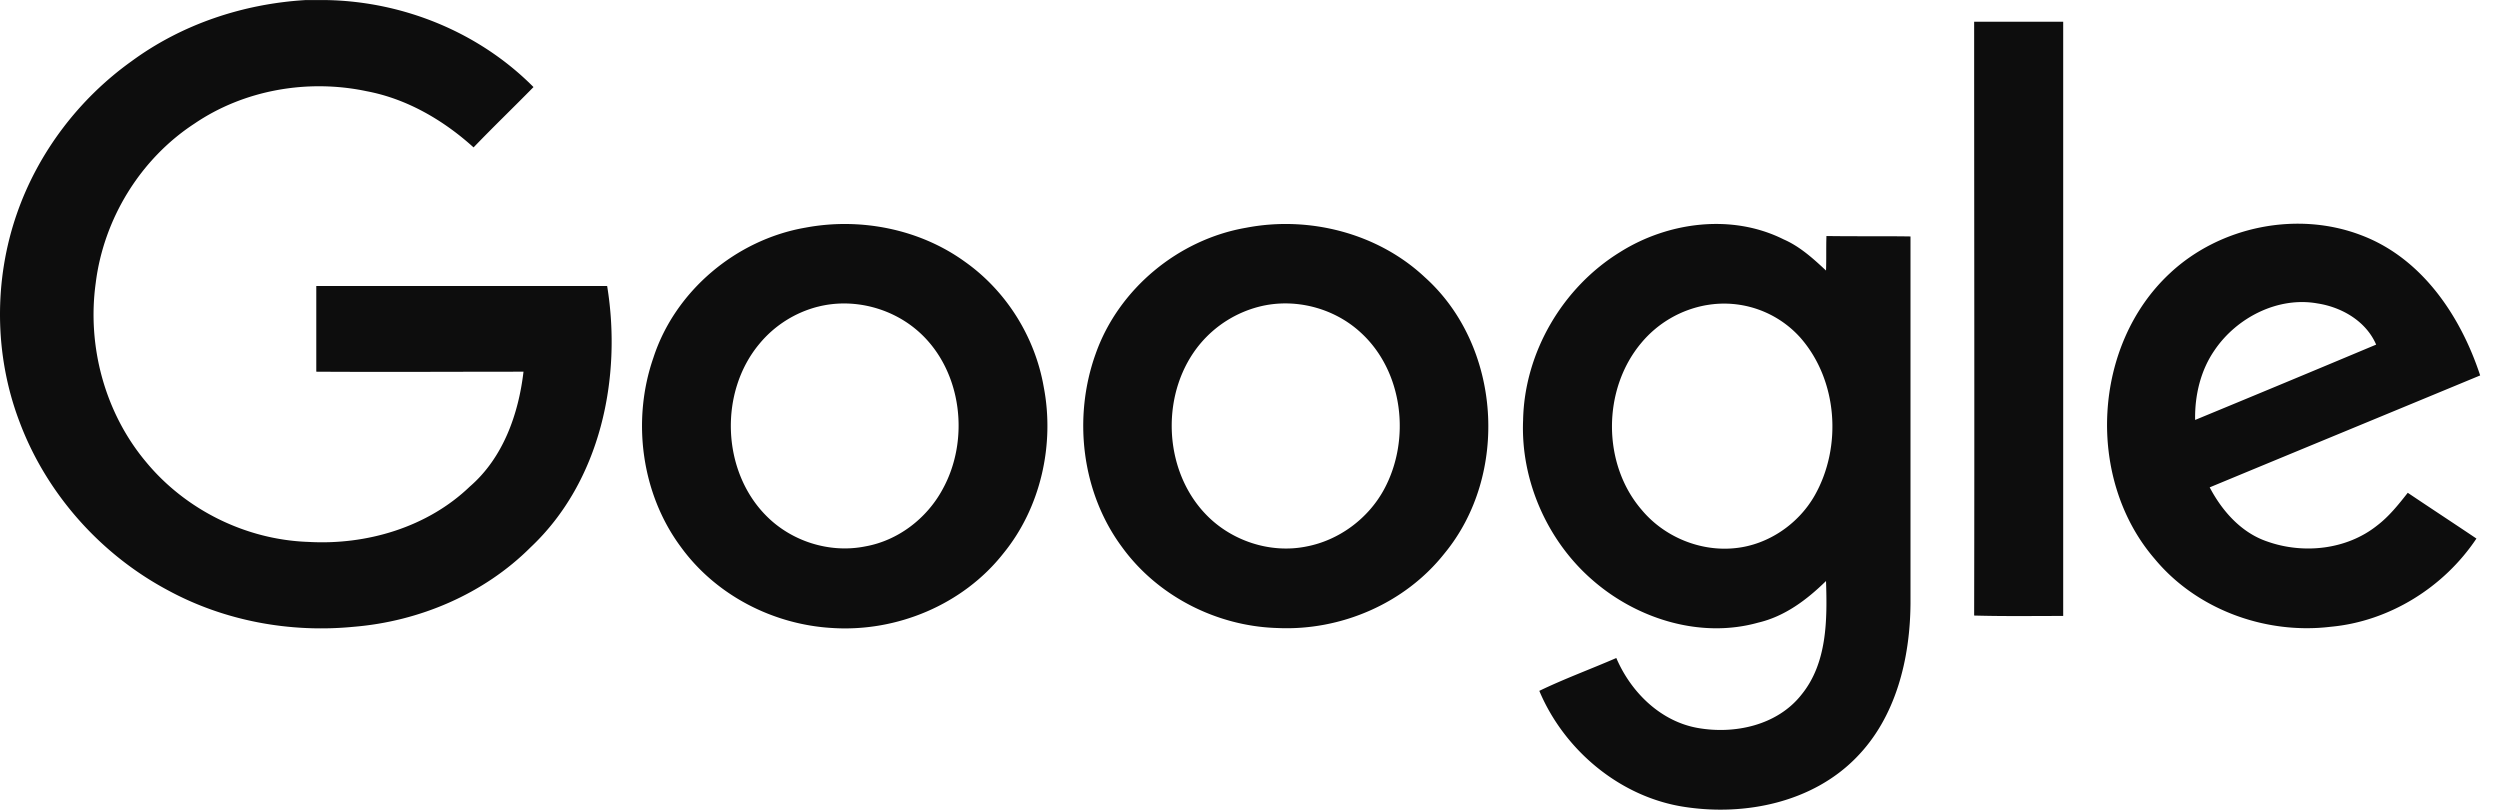 <svg width="105" height="34" fill="none" xmlns="http://www.w3.org/2000/svg"><g clip-path="url(#a)" fill="#0D0D0D"><path d="M12.83.004h.925c3.216.07 6.38 1.363 8.652 3.653-.84.856-1.695 1.678-2.517 2.534-1.276-1.154-2.814-2.045-4.492-2.36-2.482-.524-5.156-.052-7.235 1.364C5.89 6.68 4.353 9.197 4.02 11.889c-.367 2.656.385 5.453 2.115 7.515 1.66 2.01 4.195 3.268 6.816 3.356 2.447.14 4.999-.612 6.782-2.325 1.398-1.206 2.045-3.04 2.254-4.824-2.9 0-5.802.018-8.703 0v-3.6H25.5c.63 3.863-.28 8.215-3.215 10.976-1.958 1.958-4.667 3.111-7.428 3.338-2.675.262-5.436-.244-7.813-1.538-2.849-1.52-5.12-4.09-6.24-7.113-1.048-2.78-1.066-5.925-.087-8.722.891-2.551 2.604-4.806 4.806-6.379C7.638 1.018 10.207.161 12.83.003zM82.914.912h3.74V25.87c-1.24 0-2.499.018-3.74-.017.017-8.302 0-16.622 0-24.94zM33.819 9.563c2.307-.437 4.806.052 6.711 1.433 1.73 1.223 2.937 3.146 3.304 5.243.472 2.43-.123 5.086-1.696 7.008-1.695 2.15-4.474 3.304-7.183 3.129-2.482-.14-4.894-1.38-6.362-3.408-1.66-2.237-2.062-5.313-1.153-7.935.909-2.814 3.478-4.964 6.379-5.47m.524 3.32a4.699 4.699 0 0 0-2.447 1.556c-1.695 2.027-1.59 5.33.28 7.218 1.066 1.084 2.674 1.59 4.16 1.293 1.38-.244 2.586-1.17 3.25-2.394 1.154-2.08.822-4.946-.943-6.572-1.136-1.048-2.797-1.485-4.3-1.1zM52.345 9.564c2.639-.507 5.523.227 7.498 2.08 3.215 2.883 3.565 8.284.821 11.605-1.66 2.097-4.352 3.25-7.008 3.128-2.535-.07-5.034-1.328-6.537-3.408-1.695-2.29-2.062-5.435-1.101-8.11.961-2.726 3.478-4.806 6.327-5.295m.524 3.32a4.779 4.779 0 0 0-2.447 1.539c-1.678 1.992-1.608 5.243.193 7.148 1.066 1.136 2.726 1.695 4.264 1.38 1.363-.262 2.587-1.17 3.25-2.394 1.137-2.097.805-4.963-.978-6.589-1.136-1.049-2.796-1.468-4.282-1.084zM68.06 10.577c2.01-1.258 4.683-1.608 6.85-.524.682.297 1.242.804 1.783 1.31.018-.471 0-.96.018-1.45 1.17.018 2.342 0 3.53.018v15.415c-.017 2.324-.611 4.789-2.29 6.484-1.834 1.87-4.648 2.447-7.182 2.063-2.71-.403-5.069-2.378-6.118-4.877 1.049-.507 2.15-.909 3.234-1.38.611 1.433 1.852 2.656 3.408 2.936 1.555.28 3.355-.105 4.37-1.398 1.083-1.329 1.083-3.146 1.03-4.772-.804.787-1.73 1.486-2.849 1.748-2.429.681-5.103-.157-6.973-1.8-1.888-1.643-3.006-4.178-2.901-6.694.052-2.85 1.66-5.593 4.09-7.079m3.617 2.237a4.598 4.598 0 0 0-2.744 1.59c-1.643 1.958-1.643 5.087.018 7.01.944 1.135 2.464 1.765 3.932 1.607 1.381-.14 2.657-1.013 3.339-2.22 1.153-2.044.96-4.823-.595-6.606a4.301 4.301 0 0 0-3.95-1.38zM91.146 11.468c2.097-1.957 5.33-2.621 8.022-1.59 2.552.961 4.177 3.39 4.999 5.89-3.793 1.573-7.568 3.128-11.36 4.701.524.997 1.328 1.905 2.411 2.272 1.52.542 3.339.35 4.614-.664.507-.384.909-.891 1.294-1.38.961.646 1.922 1.275 2.884 1.922-1.364 2.045-3.653 3.478-6.118 3.705-2.726.332-5.627-.716-7.393-2.849-2.9-3.355-2.621-8.983.647-12.007m1.87 3.234c-.594.856-.839 1.905-.821 2.936a1407.02 1407.02 0 0 0 7.603-3.164c-.42-.978-1.434-1.572-2.465-1.73-1.66-.297-3.39.595-4.317 1.958z"/></g><defs><clipPath id="a"><path fill="#fff" d="M0 0h104.167v34H0z"/></clipPath></defs></svg>